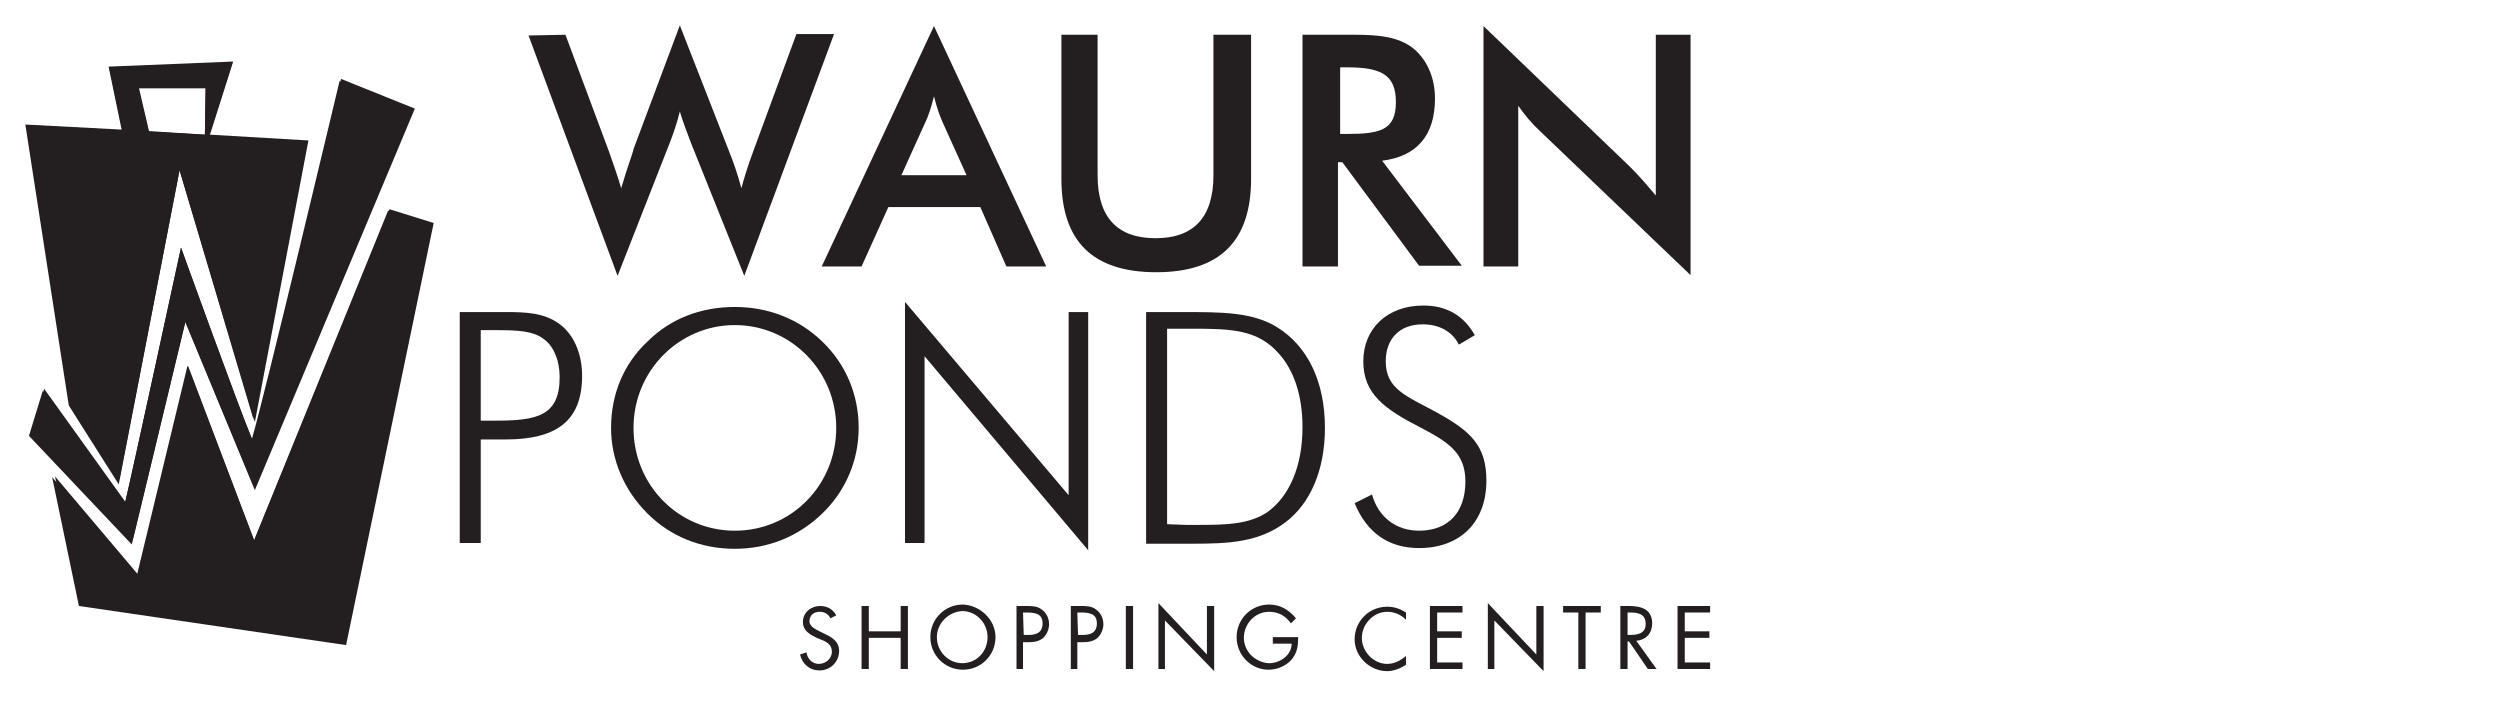 <?xml version="1.0" encoding="utf-8"?>
<!-- Generator: Adobe Illustrator 27.0.1, SVG Export Plug-In . SVG Version: 6.00 Build 0)  -->
<svg version="1.1" id="Layer_1" xmlns="http://www.w3.org/2000/svg" xmlns:xlink="http://www.w3.org/1999/xlink" x="0px" y="0px"
	 viewBox="0 0 345.3 97.6" style="enable-background:new 0 0 345.3 97.6;" xml:space="preserve">
<style type="text/css">
	.st0{fill:#231F20;}
</style>
<g>
	<polygon class="st0" points="53.6,29.1 35.1,74.6 26,50.6 19.1,79.4 7.6,65.8 11.3,83.5 47.6,88.8 59.6,31 	"/>
	<g>
		<path class="st0" d="M34.8,60.6C32.9,56.1,25,34.2,25,34.2s-6.7,31-7.7,35.1C15,66.1,6.1,53.7,6.1,53.7l-1.9,6.2l14.1,14.8
			c0,0,6-24.9,7.3-30.3c2,4.8,9.5,22.9,9.5,22.9L57,15.2l-10.1-4C46.9,11.2,36.4,55.3,34.8,60.6"/>
	</g>
	<path class="st0" d="M28.9,18.7l3.2-10l-17,0.7l1.8,8.6L3.8,17.3l5.9,38.2l6.8,10.7l8.3-42.7L35,57.9l7.3-38.4L28.9,18.7z
		 M20.6,18.2l-1.4-6h9.2l-0.1,6.4L20.6,18.2z"/>
	<polygon class="st0" points="53.8,28.9 35.1,74.7 25.9,50.5 18.9,79.5 7.2,65.9 10.9,83.7 47.8,89.1 59.9,30.8 	"/>
	<g>
		<path class="st0" d="M34.9,60.9C33,56.4,25,34.2,25,34.2s-6.8,31.4-7.8,35.6C14.9,66.6,5.9,54,5.9,54L4,60.2l14.2,15
			c0,0,6.1-25.2,7.4-30.7c2,4.8,9.6,23.2,9.6,23.2L57.3,15l-10.2-4.1C47.1,10.9,36.5,55.5,34.9,60.9"/>
	</g>
	<path class="st0" d="M29,18.6l3.2-10.1L15,9.2l1.8,8.7L3.5,17.2l6,38.8l6.9,10.9l8.4-43.4l10.4,34.8l7.4-38.9L29,18.6z M20.5,18.1
		l-1.4-6h9.3l-0.1,6.5L20.5,18.1z"/>
	<g>
		<path class="st0" d="M78.1,4.8l6,16.1c0.6,1.7,1.2,3.4,1.7,5.1c0.9-3.1,1.6-4.8,1.7-5.4l6.4-17.1l6.8,17.4
			c0.6,1.5,1.2,3.2,1.7,5.1c0.4-1.5,0.9-3.1,1.6-5l6-16.3h5.2l-12.4,33.4l-7.3-18.2c-0.6-1.6-1.2-3.1-1.6-4.5
			C93.5,17,93,18.5,92.4,20l-7.1,18.1L73,4.9L78.1,4.8L78.1,4.8z"/>
		<path class="st0" d="M135.4,28.6h-12.7l-3.7,8.2h-5.5L129,3.6l15.5,33.2H139L135.4,28.6z M133.5,24.2l-3.3-7.3
			c-0.4-0.9-0.8-2-1.2-3.6c-0.4,1.6-0.8,2.8-1.2,3.6l-3.3,7.3H133.5z"/>
		<path class="st0" d="M151.6,4.8v19.4c0,5.8,2.7,8.7,8,8.7s8-2.9,8-8.7V4.8h5.2v19.9c0,8.6-4.3,12.9-13.1,12.9s-13.1-4.3-13.1-12.9
			V4.8H151.6z"/>
		<path class="st0" d="M184.8,36.8h-4.9v-32h7.2c3.4,0,6,0.3,8,1.8c1.9,1.5,3.1,4,3.1,7c0,5.1-2.5,8-7.3,8.6l11,14.5H196l-10.6-14.3
			h-0.6V36.8z M186,18.5c4.6,0,6.8-0.5,6.8-4.4s-2.2-4.8-6.8-4.8h-0.9v9.2H186z"/>
		<path class="st0" d="M204.9,3.6l20.3,19.5c1.3,1.3,2.4,2.6,3.5,3.9V4.8h4.8V38l-20.7-19.8c-1.2-1.1-2.2-2.3-3.1-3.6v22.2h-4.8
			L204.9,3.6L204.9,3.6z"/>
		<path class="st0" d="M63.5,43.1h4.8h1.4c3,0,5.4,0.1,7.5,1.6c2,1.4,3.2,4.1,3.2,7.2c0,6.3-3.6,8.8-10.6,8.8h-3.4V75h-2.9
			C63.5,75,63.5,43.1,63.5,43.1z M68.4,58.1c5.7,0,8.9-0.6,8.9-6c0-2.3-0.8-4.2-2.1-5.2c-1.5-1.2-3.6-1.3-6.8-1.3h-2v12.5H68.4z"/>
		<path class="st0" d="M113.6,70.9c-3.3,3.2-7.5,4.9-12.1,4.9c-4.7,0-8.9-1.7-12.1-4.9c-3.2-3.2-5-7.4-5-11.8c0-4.6,1.7-8.8,5-11.9
			c3.2-3.2,7.4-4.8,12.1-4.8c4.7,0,8.9,1.7,12.1,4.8c3.3,3.2,5,7.4,5,11.9C118.6,63.6,116.8,67.8,113.6,70.9 M115.5,59.1
			c0-7.9-6.3-14.2-14-14.2s-14,6.3-14,14.2c0,7.9,6.2,14.2,14,14.2S115.5,67,115.5,59.1"/>
	</g>
	<polygon class="st0" points="125,41.7 147.6,68.4 147.6,43.1 150.3,43.1 150.3,76 127.7,49.2 127.7,75 125,75 	"/>
	<g>
		<path class="st0" d="M158.3,43.1h5c5.5,0,9.7,0,13.1,2.1c4.2,2.6,6.6,7.5,6.6,13.9c0,5.8-2,10.4-5.4,13c-3.7,2.8-7.8,3-13,3h-1.3
			h-5L158.3,43.1L158.3,43.1z M163.8,72.5h1.7c4,0,7.1-0.1,9.6-1.8c3-2.2,4.8-6.3,4.8-11.7c0-4.4-1.2-7.9-3.3-10.2
			c-2.9-3.3-6.6-3.4-12-3.4h-0.8h-2.6v27L163.8,72.5L163.8,72.5z"/>
		<path class="st0" d="M189.5,68.3c0.9,3.2,3.4,5,6.5,5c4,0,6.4-2.5,6.4-6.8c0-3.9-2.3-5.4-6.1-7.4c-5.1-2.6-8-4.7-8-9.2
			s3.3-7.7,8.3-7.7c3.2,0,5.6,1.4,7.1,4.1l-2.2,1.3c-0.9-1.8-2.7-2.8-5-2.8c-3.2,0-5.1,2-5.1,5.1c0,3.9,2.9,4.8,7.1,7.1
			c4.7,2.6,6.8,4.6,6.8,9.4c0,5.7-3.6,9.3-9.3,9.3c-4.2,0-7.2-2.1-8.9-6.2L189.5,68.3z"/>
		<path class="st0" d="M114.7,85.4c-0.3-0.6-0.8-0.9-1.5-0.9c-0.8,0-1.4,0.5-1.4,1.3c0,0.7,0.8,1.1,1.4,1.4l0.6,0.3
			c1.1,0.5,2.1,1.1,2.1,2.4c0,1.5-1.2,2.7-2.7,2.7c-1.4,0-2.4-0.9-2.7-2.2l0.9-0.3c0.1,0.9,0.8,1.6,1.7,1.6s1.8-0.7,1.8-1.7
			s-0.8-1.4-1.6-1.7l-0.5-0.2c-1-0.5-1.9-1-1.9-2.2c0-1.3,1.1-2.2,2.4-2.2c1,0,1.8,0.5,2.2,1.3L114.7,85.4z"/>
	</g>
	<polygon class="st0" points="124.4,87.2 124.4,83.7 125.4,83.7 125.4,92.4 124.4,92.4 124.4,88.1 120,88.1 120,92.4 119,92.4 
		119,83.7 120,83.7 120,87.2 	"/>
	<g>
		<path class="st0" d="M129.4,88c0,2,1.6,3.6,3.5,3.6c2,0,3.5-1.6,3.5-3.6s-1.6-3.6-3.5-3.6C131,84.5,129.4,86.1,129.4,88 M137.5,88
			c0,2.5-2,4.5-4.5,4.5s-4.5-2-4.5-4.5s2-4.5,4.5-4.5C135.4,83.6,137.5,85.6,137.5,88"/>
		<path class="st0" d="M141.4,87.7h0.6c1.1,0,2-0.3,2-1.6c0-1.4-1.1-1.5-2.3-1.5h-0.4L141.4,87.7L141.4,87.7z M141.4,92.4h-1v-8.7
			h1.4c0.7,0,1.5,0,2.1,0.5c0.6,0.4,1,1.2,1,2c0,0.7-0.3,1.4-0.8,1.9c-0.6,0.5-1.3,0.6-2.1,0.6h-0.7v3.7H141.4z"/>
		<path class="st0" d="M148.9,87.7h0.6c1.1,0,2-0.3,2-1.6c0-1.4-1.1-1.5-2.3-1.5h-0.4L148.9,87.7L148.9,87.7z M148.9,92.4h-1v-8.7
			h1.4c0.7,0,1.5,0,2.1,0.5c0.6,0.4,1,1.2,1,2c0,0.7-0.3,1.4-0.8,1.9c-0.6,0.5-1.3,0.6-2.1,0.6h-0.7v3.7H148.9z"/>
	</g>
	<rect x="155.5" y="83.7" class="st0" width="1" height="8.7"/>
	<polygon class="st0" points="160,83.3 166.7,90.4 166.7,83.7 167.7,83.7 167.7,92.7 160.9,85.7 160.9,92.4 160,92.4 	"/>
	<g>
		<path class="st0" d="M179.3,88c0,1.2-0.1,2.1-0.9,3.1c-0.8,0.9-2,1.4-3.2,1.4c-2.4,0-4.4-2-4.4-4.5s2-4.5,4.5-4.5
			c1.5,0,2.7,0.7,3.7,1.9l-0.7,0.7c-0.7-1-1.7-1.6-3-1.6c-2,0-3.5,1.7-3.5,3.6c0,0.9,0.4,1.8,1,2.4s1.6,1.1,2.5,1.1
			c1.5,0,3.1-1.1,3.1-2.7h-2.6V88H179.3z"/>
		<path class="st0" d="M194.2,85.6c-0.7-0.7-1.6-1.1-2.6-1.1c-1.9,0-3.5,1.7-3.5,3.6s1.6,3.6,3.5,3.6c1,0,1.9-0.5,2.6-1.1v1.2
			c-0.7,0.5-1.7,0.9-2.6,0.9c-2.4,0-4.5-2-4.5-4.4c0-2.5,2-4.5,4.5-4.5c1,0,1.8,0.3,2.6,0.8V85.6z"/>
	</g>
	<polygon class="st0" points="197.5,83.7 202,83.7 202,84.6 198.5,84.6 198.5,87.2 201.9,87.2 201.9,88.1 198.5,88.1 198.5,91.5 
		202,91.5 202,92.4 197.5,92.4 	"/>
	<polygon class="st0" points="205.5,83.3 212.2,90.4 212.2,83.7 213.2,83.7 213.2,92.7 206.4,85.7 206.4,92.4 205.5,92.4 	"/>
	<polygon class="st0" points="219,92.4 218,92.4 218,84.6 215.9,84.6 215.9,83.7 221.1,83.7 221.1,84.6 219,84.6 	"/>
	<g>
		<path class="st0" d="M224.8,87.7h0.3c1.1,0,2.2-0.2,2.2-1.5c0-1.4-1-1.6-2.2-1.6h-0.3V87.7z M224.8,92.4h-1v-8.7h1.2
			c1.6,0,3.2,0.4,3.2,2.4c0,1.3-0.8,2.3-2.2,2.4l2.8,3.9h-1.2l-2.6-3.8h-0.2V92.4z"/>
	</g>
	<polygon class="st0" points="231.7,83.7 236.2,83.7 236.2,84.6 232.7,84.6 232.7,87.2 236.1,87.2 236.1,88.1 232.7,88.1 
		232.7,91.5 236.2,91.5 236.2,92.4 231.7,92.4 	"/>
</g>
</svg>
